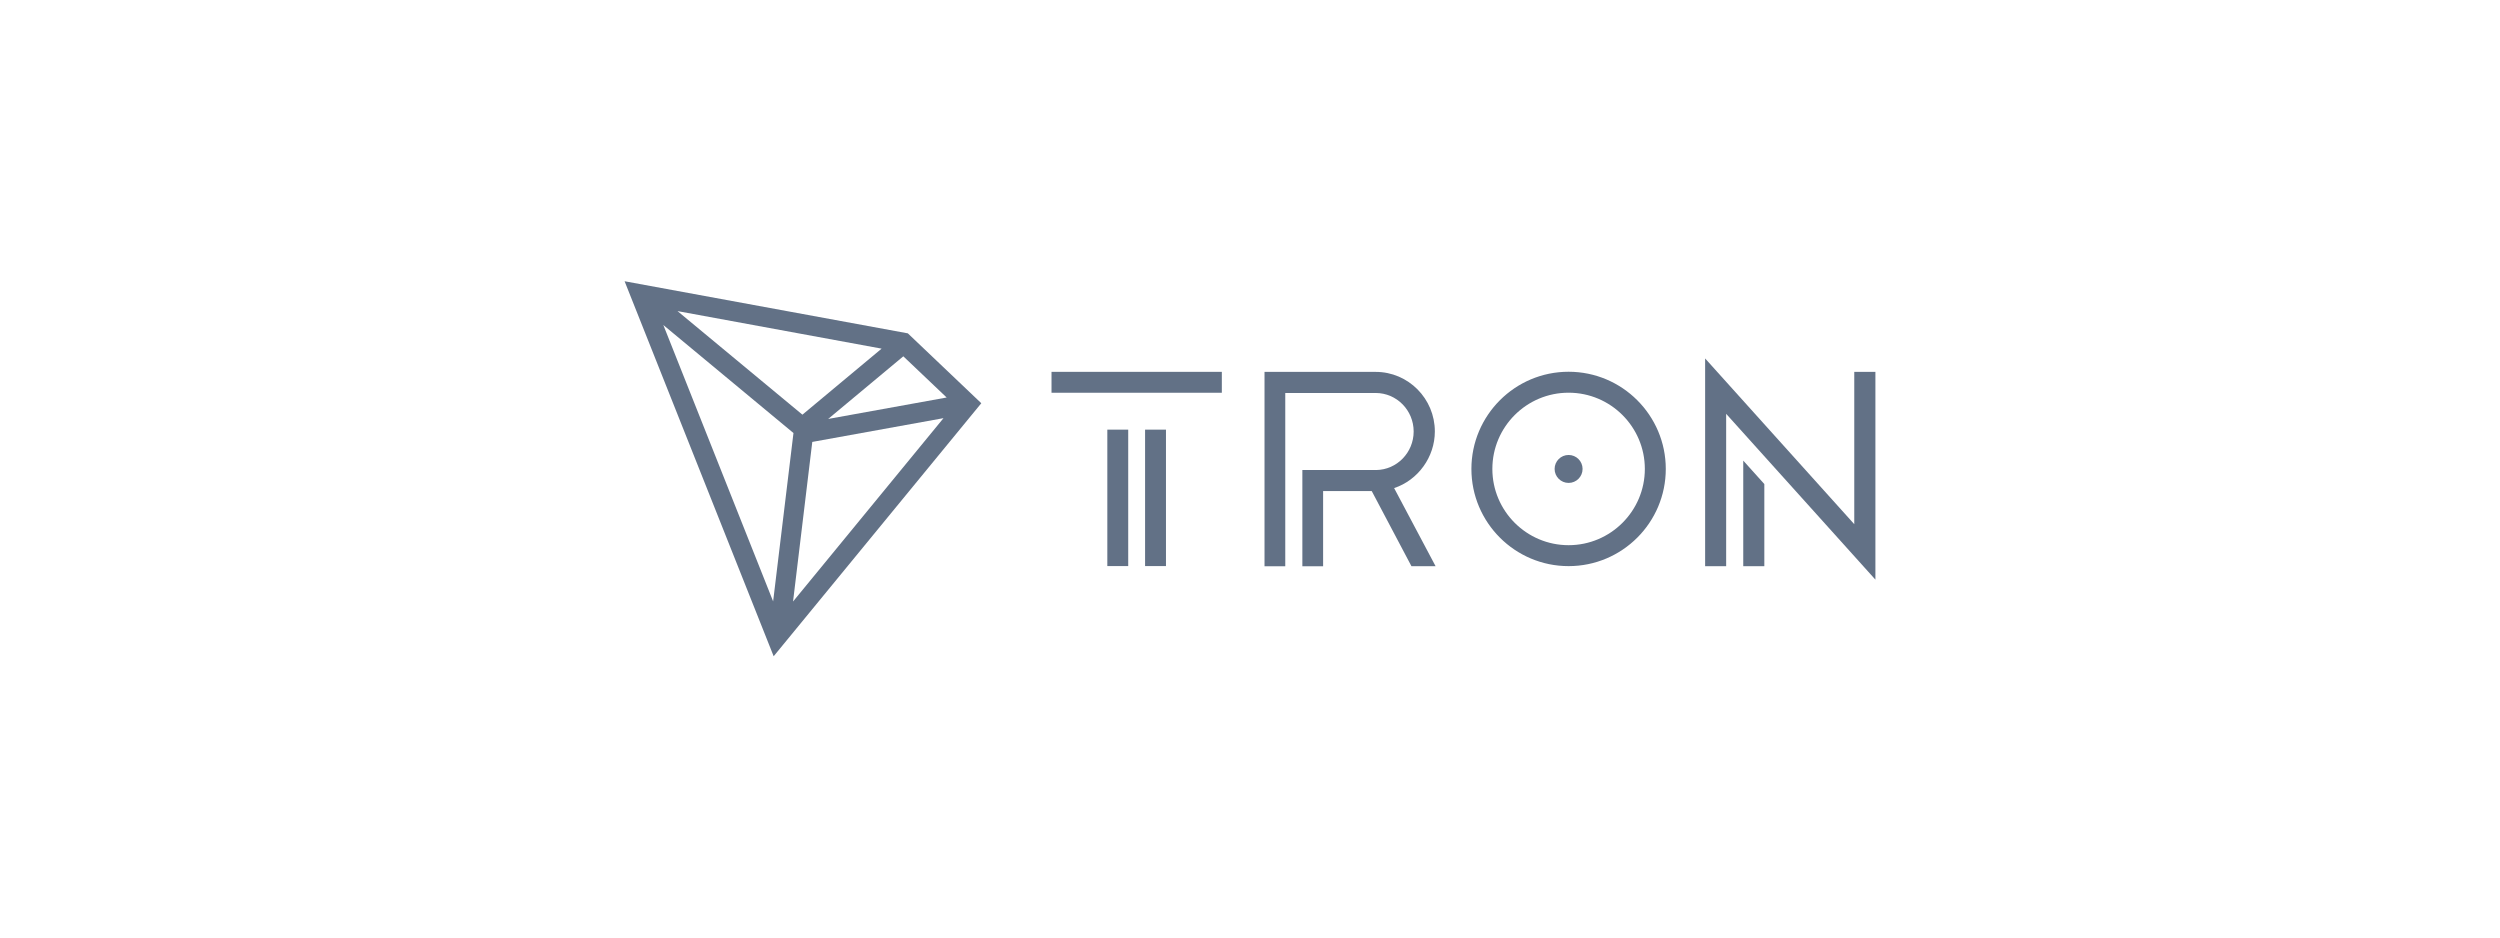 <svg width="160" height="60" viewBox="0 0 160 60" fill="none" xmlns="http://www.w3.org/2000/svg">
<path d="M72.206 27.497H70.869V36.229H72.206V27.497Z" fill="#627186"/>
<path d="M78.197 23.798H67.297V25.136H78.197V23.798Z" fill="#627186"/>
<path d="M74.622 27.497H73.285V36.229H74.622V27.497Z" fill="#627186"/>
<path d="M111.568 36.238H112.917V30.979L111.568 29.479V36.238Z" fill="#627186"/>
<path d="M118.673 23.798V33.548L109.128 22.94V36.238H110.474V26.485L120.026 37.097V23.798H118.673Z" fill="#627186"/>
<path d="M100.39 23.792C96.959 23.792 94.17 26.582 94.17 30.012C94.17 33.443 96.959 36.232 100.39 36.232C103.821 36.232 106.61 33.443 106.61 30.012C106.61 26.585 103.821 23.792 100.39 23.792ZM100.39 34.892C97.7 34.892 95.511 32.705 95.511 30.012C95.511 27.32 97.697 25.133 100.39 25.133C103.08 25.133 105.27 27.32 105.27 30.012C105.27 32.702 103.08 34.892 100.39 34.892Z" fill="#627186"/>
<path d="M100.39 29.118C99.896 29.118 99.495 29.518 99.495 30.012C99.495 30.506 99.896 30.907 100.39 30.907C100.884 30.907 101.285 30.506 101.285 30.012C101.285 29.518 100.884 29.118 100.39 29.118Z" fill="#627186"/>
<path d="M91.83 27.615C91.83 25.512 90.131 23.801 88.044 23.801H80.929V36.241H82.257V25.151H88.044C89.384 25.151 90.474 26.256 90.474 27.615C90.474 28.967 89.399 30.067 88.071 30.082L83.351 30.078V36.241H84.679V31.428H87.791L90.333 36.238H91.878L89.224 31.238C90.757 30.729 91.83 29.247 91.83 27.615Z" fill="#627186"/>
<path d="M58.101 21.334L39.974 18L49.514 42L62.803 25.807L58.101 21.334ZM57.812 22.804L60.586 25.44L53.002 26.813L57.812 22.804ZM51.354 26.539L43.36 19.91L56.423 22.313L51.354 26.539ZM50.782 27.714L49.48 38.488L42.453 20.801L50.782 27.714ZM51.986 28.283L60.384 26.762L50.755 38.497L51.986 28.283Z" fill="#627186"/>
</svg>

